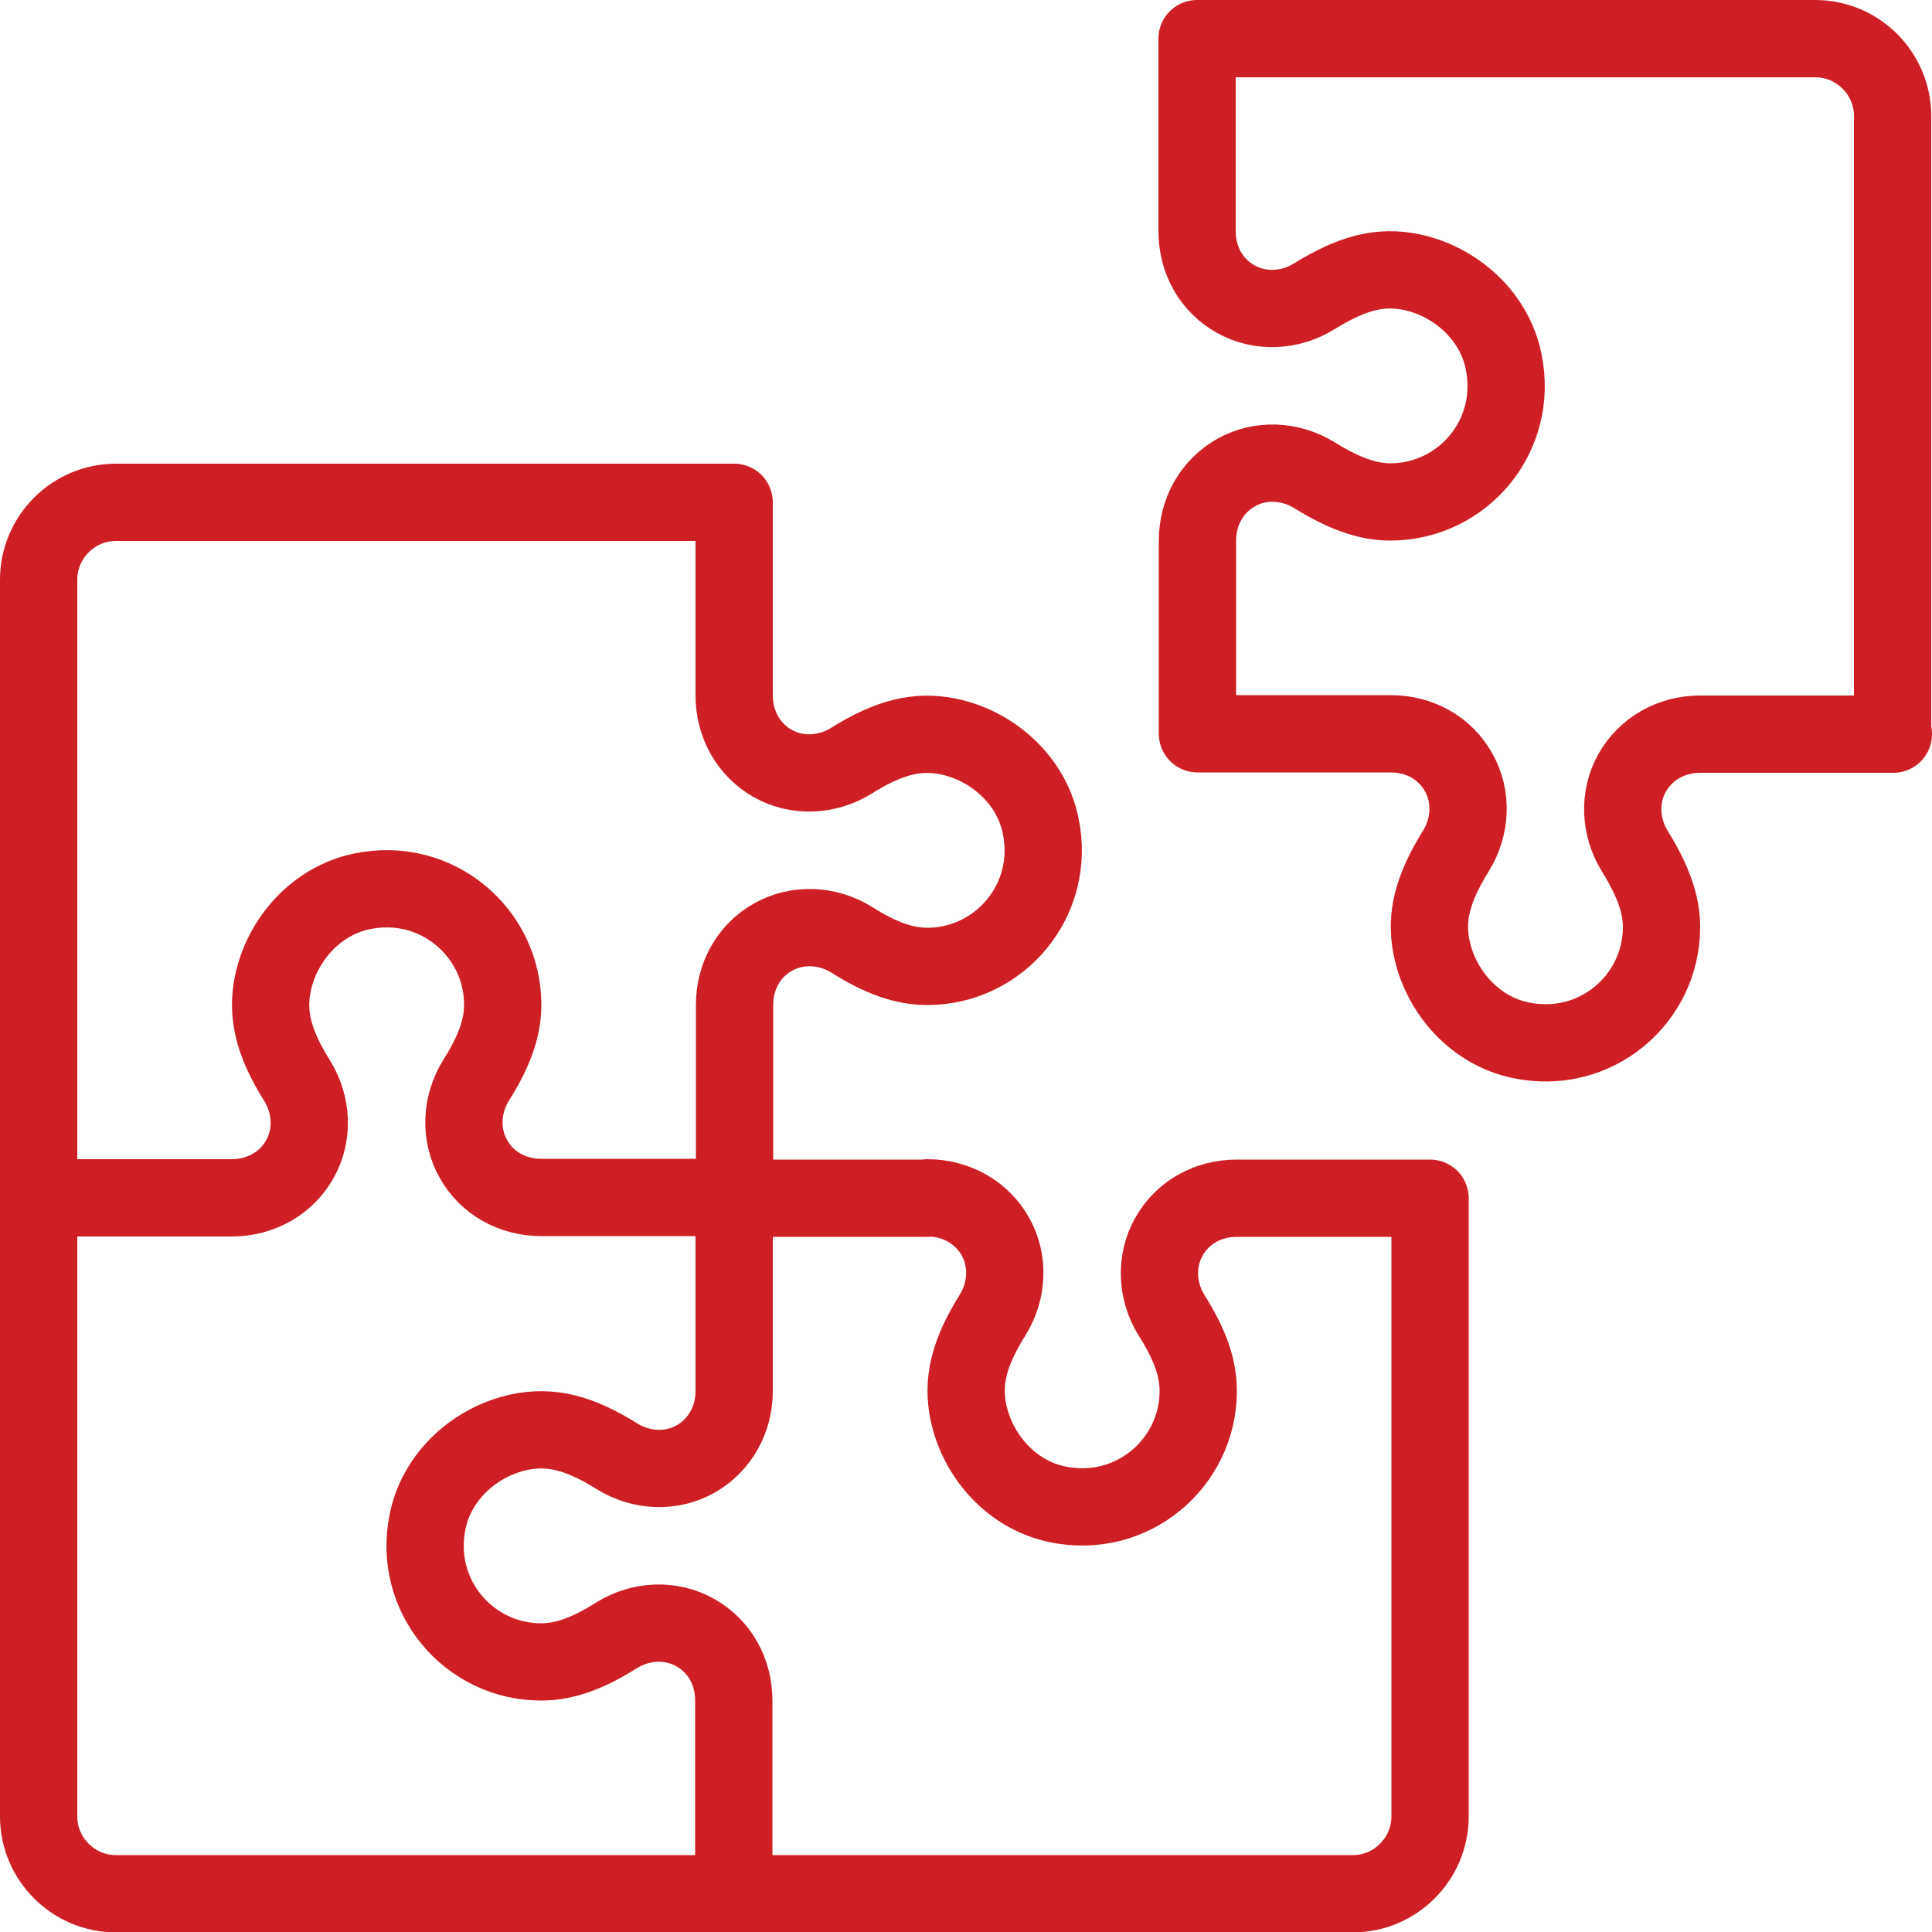 <?xml version="1.0" encoding="UTF-8"?><svg xmlns="http://www.w3.org/2000/svg" viewBox="0 0 50 50"><defs><style>.d{fill:none;stroke:#ce1f24;stroke-linejoin:round;stroke-width:2px;}</style></defs><g id="a"/><g id="b"><g id="c"><g><path class="d" d="M1,31H6c.75,0,1.41-.38,1.76-1,.35-.62,.32-1.4-.07-2.03-.62-.99-.79-1.72-.63-2.51,.24-1.16,1.14-2.15,2.3-2.39,1.94-.41,3.65,1.07,3.65,2.93,0,.6-.21,1.2-.69,1.96-.39,.63-.42,1.41-.07,2.03,.35,.63,1.01,1,1.76,1h5"/><path class="d" d="M19,31v5c0,.75-.38,1.41-1,1.76-.62,.35-1.4,.32-2.03-.07-.99-.62-1.72-.79-2.51-.63-1.16,.24-2.15,1.14-2.39,2.3-.41,1.94,1.07,3.65,2.93,3.65,.6,0,1.2-.21,1.96-.69,.63-.39,1.41-.42,2.03-.07,.63,.35,1,1.01,1,1.76v5"/><path class="d" d="M24,31c.75,0,1.41,.38,1.76,1,.35,.62,.32,1.4-.07,2.03-.62,.99-.79,1.72-.63,2.51,.24,1.16,1.14,2.15,2.3,2.39,1.94,.41,3.65-1.07,3.65-2.93,0-.6-.21-1.2-.69-1.96-.39-.63-.42-1.41-.07-2.03,.35-.63,1.01-1,1.76-1h5v16c0,1.1-.9,2-2,2H3c-1.1,0-2-.9-2-2V15c0-1.1,.9-2,2-2H19v5c0,.75,.38,1.41,1,1.76,.62,.35,1.4,.32,2.03-.07,.99-.62,1.72-.79,2.51-.63,1.16,.24,2.15,1.14,2.39,2.3,.41,1.94-1.07,3.65-2.93,3.65-.6,0-1.2-.21-1.96-.69-.63-.39-1.41-.42-2.03-.07-.63,.35-1,1.01-1,1.76v5h5Z"/><path class="d" d="M49,19h-5c-.75,0-1.41,.38-1.76,1-.35,.62-.32,1.4,.07,2.03,.47,.76,.69,1.37,.69,1.96,0,1.87-1.71,3.34-3.65,2.93-1.16-.24-2.06-1.23-2.3-2.39-.16-.79,.01-1.51,.63-2.51,.39-.63,.42-1.41,.07-2.03-.35-.63-1.01-1-1.76-1h-5v-5c0-.75,.38-1.41,1-1.76,.62-.35,1.4-.32,2.03,.07,.76,.47,1.37,.69,1.96,.69,1.87,0,3.34-1.71,2.93-3.65-.24-1.16-1.23-2.06-2.39-2.3-.79-.16-1.51,.01-2.51,.63-.63,.39-1.41,.42-2.03,.07-.63-.35-1-1.01-1-1.76V1h16c1.1,0,2,.9,2,2V19Z"/></g></g></g></svg>
